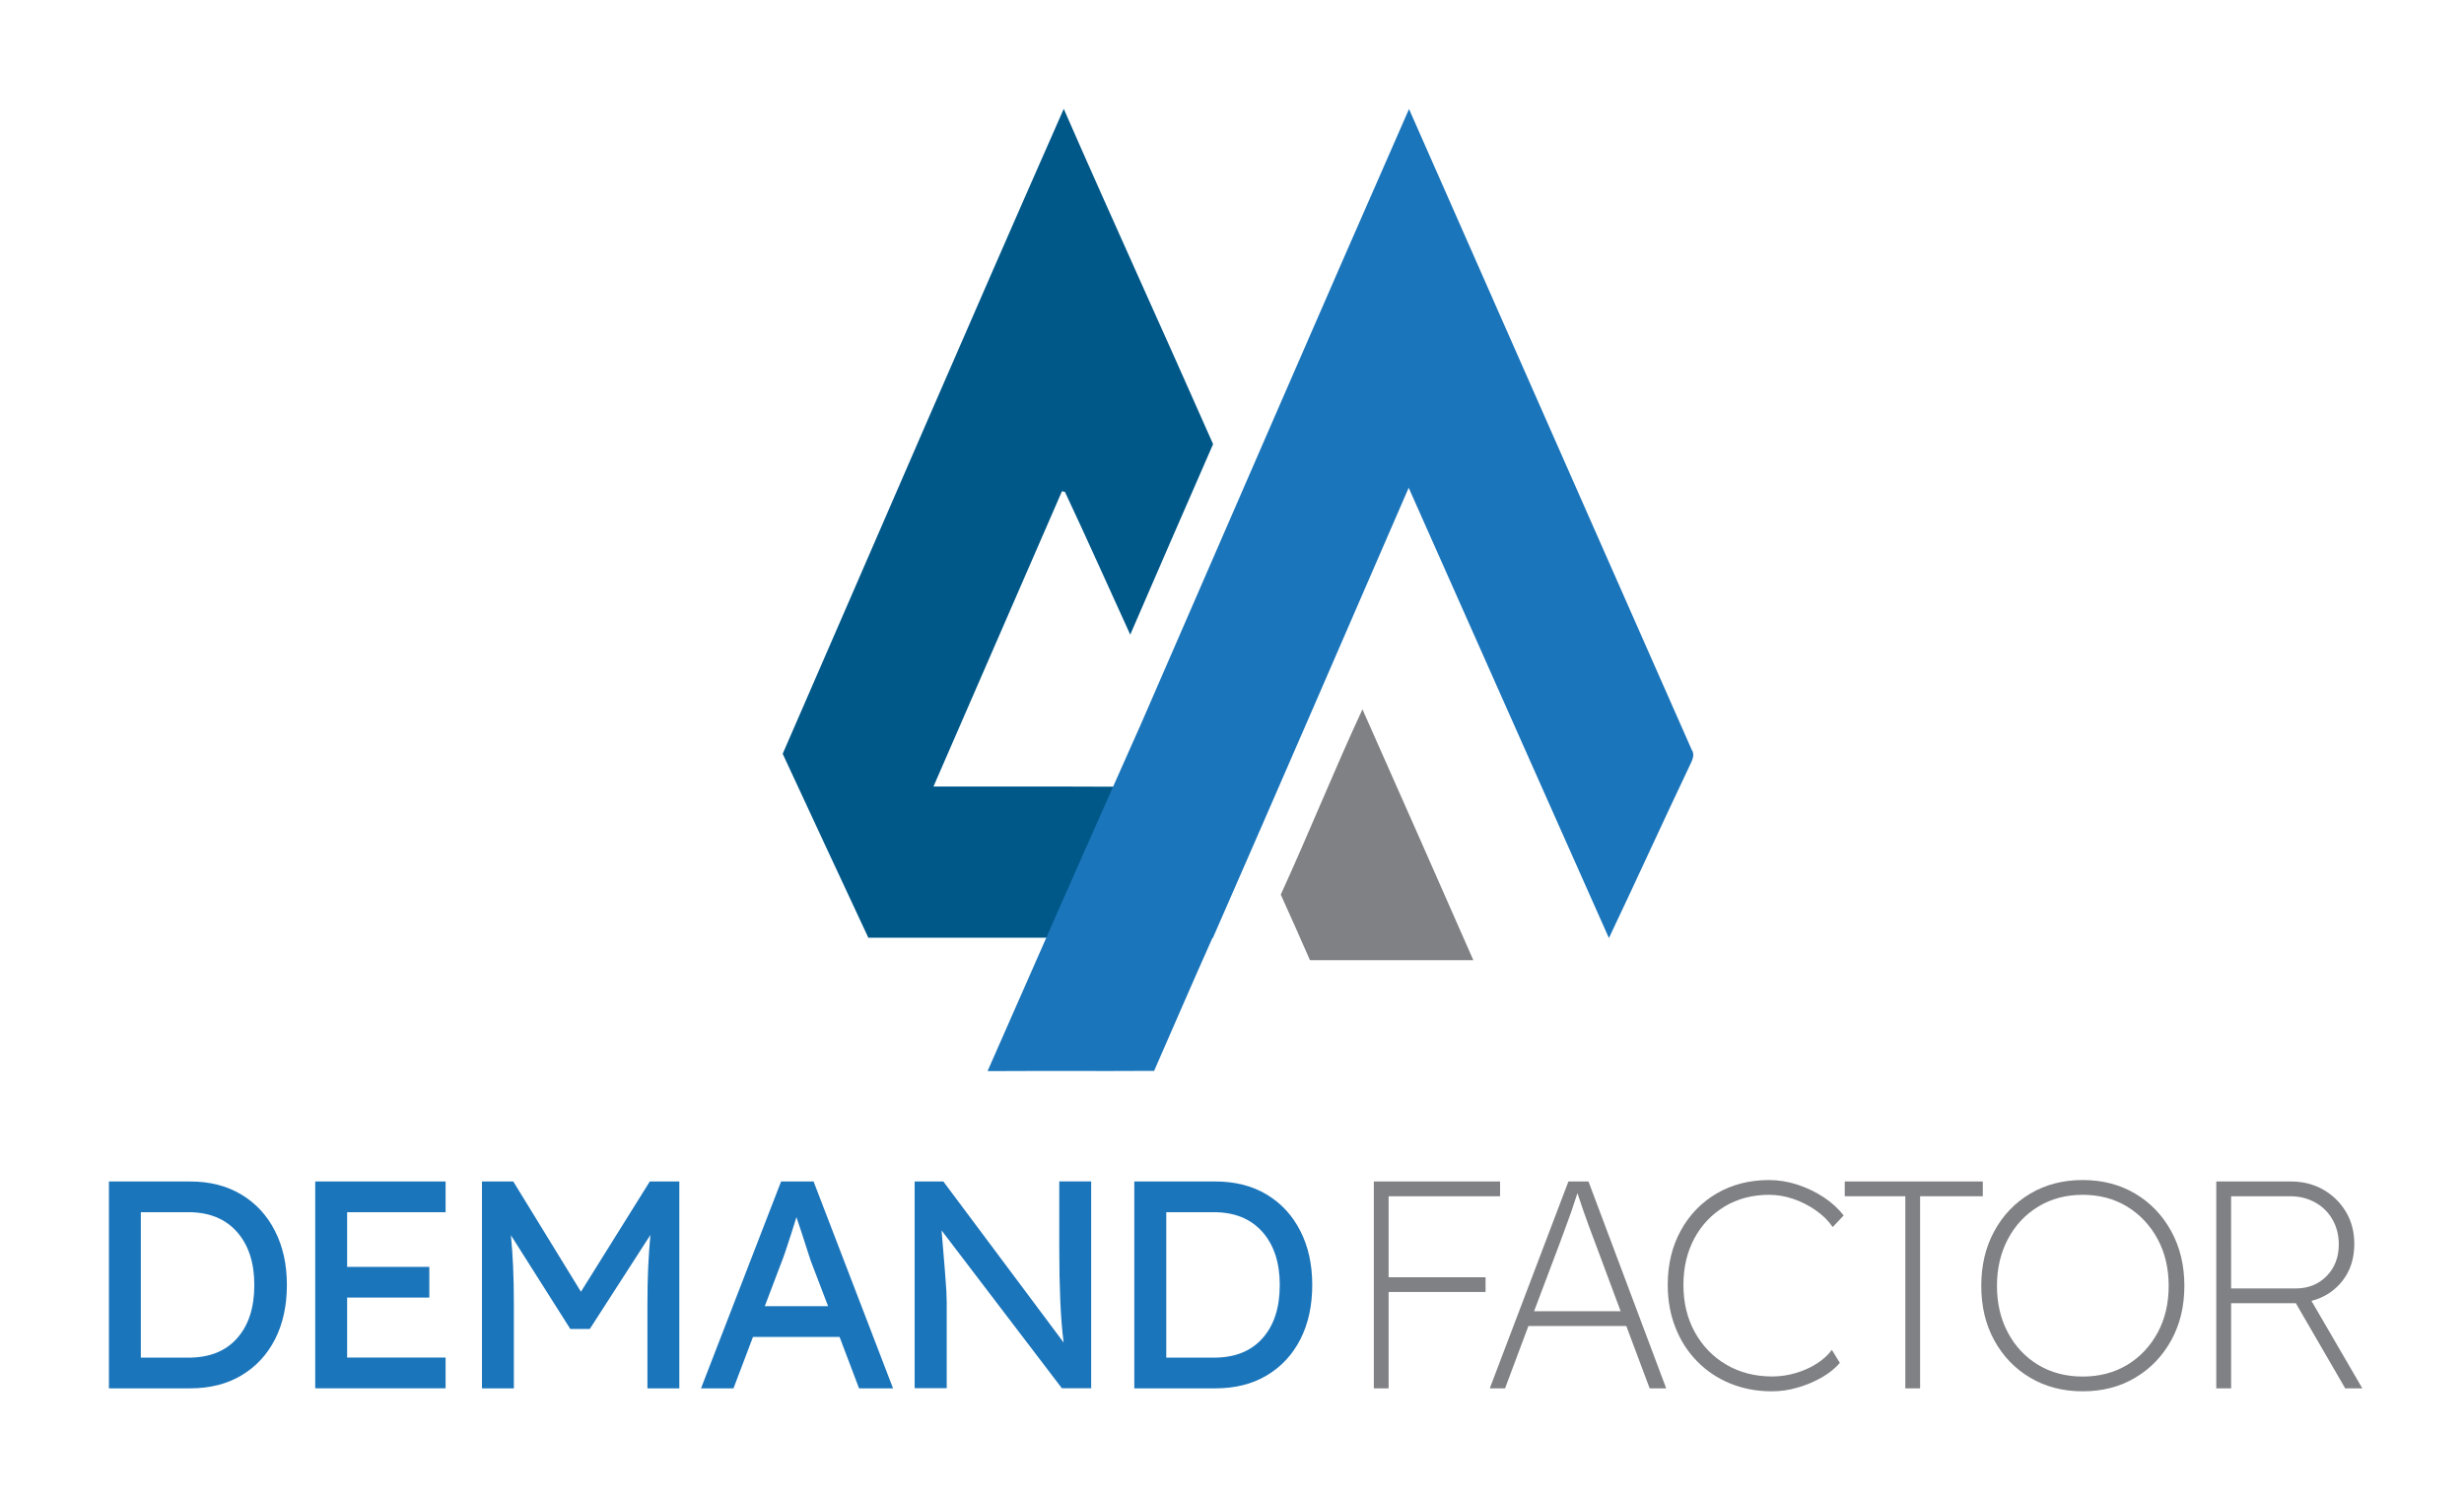 <svg xmlns="http://www.w3.org/2000/svg" xmlns:xlink="http://www.w3.org/1999/xlink" id="Layer_1" x="0px" y="0px" viewBox="0 0 292.02 177.81" style="enable-background:new 0 0 292.02 177.81;" xml:space="preserve"><style type="text/css">	.st0{fill:#1B75BB;}	.st1{fill:#808184;}	.st2{fill:#005889;}</style><g>	<g>		<path class="st0" d="M12.91,164.55v-24.52h9.6c2.34,0,4.36,0.51,6.08,1.54c1.72,1.03,3.05,2.46,3.99,4.31   c0.95,1.85,1.42,3.98,1.42,6.41c0,2.45-0.47,4.6-1.4,6.43c-0.93,1.83-2.26,3.26-3.98,4.29c-1.72,1.03-3.75,1.54-6.11,1.54H12.91z    M22.33,143.67h-5.64v17.24h5.64c2.48,0,4.4-0.76,5.76-2.29c1.37-1.53,2.05-3.64,2.05-6.32c0-2.66-0.69-4.76-2.07-6.31   C26.7,144.45,24.78,143.67,22.33,143.67z"></path>		<path class="st0" d="M37.36,164.55v-24.52h15.45v3.64H41.14v6.48h9.74v3.64h-9.74v7.11h11.67v3.64H37.36z"></path>		<path class="st0" d="M57.12,164.55v-24.52h3.71l8.02,13.07l8.16-13.07h3.5v24.52h-3.78V154.5c0-1.56,0.03-3,0.09-4.31   c0.06-1.31,0.15-2.58,0.26-3.82l-7.18,11.14h-2.31l-7.04-11.11c0.12,1.17,0.2,2.4,0.26,3.7c0.06,1.3,0.09,2.76,0.09,4.4v10.05   H57.12z"></path>		<path class="st0" d="M83.08,164.55l9.49-24.52h3.85l9.42,24.52h-4.03l-2.31-6.1H89.24l-2.31,6.1H83.08z M92.5,149.91l-1.86,4.9   h7.5l-1.93-5.05c-0.07-0.16-0.21-0.57-0.42-1.23c-0.21-0.65-0.44-1.38-0.7-2.17c-0.26-0.79-0.49-1.49-0.7-2.1   c-0.19,0.61-0.4,1.27-0.63,2c-0.23,0.72-0.46,1.41-0.68,2.07C92.86,148.99,92.66,149.51,92.5,149.91z"></path>		<path class="st0" d="M108.4,164.55v-24.52h3.4l14.26,19.09c-0.19-1.42-0.32-3.07-0.4-4.94c-0.08-1.87-0.12-3.9-0.12-6.1v-8.06   h3.78v24.52h-3.47l-14.26-18.71c0.16,2.03,0.29,3.6,0.39,4.71c0.09,1.11,0.15,1.94,0.18,2.49c0.02,0.55,0.04,0.99,0.04,1.31v10.19   H108.4z"></path>		<path class="st0" d="M134.43,164.55v-24.52h9.6c2.34,0,4.36,0.51,6.08,1.54c1.72,1.03,3.05,2.46,3.99,4.31   c0.95,1.85,1.42,3.98,1.42,6.41c0,2.45-0.47,4.6-1.4,6.43c-0.93,1.83-2.26,3.26-3.98,4.29c-1.72,1.03-3.75,1.54-6.11,1.54H134.43z    M143.86,143.67h-5.64v17.24h5.64c2.48,0,4.4-0.76,5.76-2.29c1.37-1.53,2.05-3.64,2.05-6.32c0-2.66-0.69-4.76-2.07-6.31   C148.22,144.45,146.31,143.67,143.86,143.67z"></path>	</g>	<g>		<path class="st1" d="M162.82,164.55v-24.52h14.96v1.75h-13.21v9.6h11.49v1.75h-11.49v11.42H162.82z"></path>		<path class="st1" d="M176.56,164.55l9.32-24.52h2.38l9.21,24.52h-1.96l-2.77-7.39h-11.6l-2.77,7.39H176.56z M184.68,147.81   l-2.87,7.6h10.26l-2.91-7.81c-0.33-0.86-0.61-1.61-0.84-2.24c-0.23-0.63-0.46-1.26-0.67-1.87c-0.21-0.62-0.44-1.31-0.7-2.08   c-0.26,0.82-0.5,1.54-0.72,2.17c-0.22,0.63-0.46,1.27-0.7,1.93C185.3,146.15,185.01,146.92,184.68,147.81z"></path>		<path class="st1" d="M210.01,164.9c-1.8,0-3.45-0.31-4.96-0.93c-1.51-0.62-2.81-1.49-3.92-2.63c-1.11-1.13-1.97-2.47-2.57-4.01   c-0.61-1.54-0.91-3.22-0.91-5.04c0-2.41,0.51-4.55,1.54-6.43c1.03-1.88,2.45-3.35,4.26-4.41c1.81-1.06,3.88-1.59,6.22-1.59   c1.1,0,2.21,0.18,3.33,0.54c1.12,0.36,2.16,0.86,3.12,1.49c0.96,0.63,1.75,1.35,2.38,2.17l-1.3,1.37c-0.51-0.75-1.18-1.41-2-1.98   c-0.82-0.57-1.7-1.02-2.66-1.35c-0.96-0.33-1.92-0.49-2.87-0.49c-1.98,0-3.74,0.46-5.27,1.38s-2.73,2.18-3.59,3.78   c-0.86,1.6-1.3,3.44-1.3,5.52c0,2.1,0.45,3.97,1.35,5.6c0.9,1.63,2.14,2.92,3.73,3.85c1.59,0.93,3.4,1.4,5.43,1.4   c0.93,0,1.86-0.13,2.78-0.4c0.92-0.27,1.76-0.64,2.51-1.12c0.75-0.48,1.34-1.02,1.79-1.63l0.95,1.54   c-0.56,0.65-1.28,1.23-2.15,1.73c-0.88,0.5-1.82,0.9-2.84,1.19C212.03,164.76,211.01,164.9,210.01,164.9z"></path>		<path class="st1" d="M225.81,164.55v-22.77h-7.18v-1.75h16.36v1.75h-7.43v22.77H225.81z"></path>		<path class="st1" d="M246.83,164.9c-2.34,0-4.41-0.54-6.22-1.61c-1.81-1.07-3.23-2.55-4.26-4.43c-1.03-1.88-1.54-4.03-1.54-6.46   c0-2.43,0.51-4.59,1.54-6.48c1.03-1.89,2.45-3.37,4.26-4.45c1.81-1.07,3.88-1.61,6.22-1.61s4.41,0.54,6.22,1.61   c1.81,1.07,3.23,2.56,4.27,4.45c1.04,1.89,1.56,4.05,1.56,6.48c0,2.43-0.52,4.58-1.56,6.46c-1.04,1.88-2.46,3.36-4.27,4.43   C251.24,164.37,249.17,164.9,246.83,164.9z M246.83,163.15c1.98,0,3.74-0.46,5.27-1.38c1.53-0.92,2.73-2.2,3.61-3.82   c0.88-1.62,1.31-3.47,1.31-5.55c0-2.08-0.44-3.93-1.31-5.55c-0.88-1.62-2.08-2.9-3.61-3.84c-1.53-0.93-3.29-1.4-5.27-1.4   s-3.74,0.47-5.27,1.4c-1.53,0.93-2.73,2.21-3.59,3.84c-0.86,1.62-1.3,3.47-1.3,5.55c0,2.08,0.43,3.93,1.3,5.55   c0.86,1.62,2.06,2.9,3.59,3.82C243.09,162.69,244.84,163.15,246.83,163.15z"></path>		<path class="st1" d="M262.66,164.55v-24.52h8.83c1.45,0,2.74,0.33,3.87,0.98c1.13,0.65,2.03,1.54,2.68,2.64   c0.65,1.11,0.98,2.36,0.98,3.77c0,1.73-0.47,3.19-1.4,4.38c-0.93,1.19-2.16,1.99-3.68,2.38l6.03,10.37h-2.03l-5.85-10.09   c-0.07,0-0.15,0-0.24,0h-7.43v10.09H262.66z M264.42,152.71h7.64c1.49,0,2.72-0.49,3.68-1.47c0.96-0.98,1.44-2.23,1.44-3.75   c0-1.1-0.25-2.08-0.74-2.94c-0.49-0.86-1.17-1.54-2.05-2.03c-0.88-0.49-1.87-0.74-3-0.74h-6.97V152.71z"></path>	</g></g><g>	<path class="st2" d="M110.63,93.22c5.09-11.66,10.14-23.34,15.23-35c0.09,0.02,0.26,0.06,0.35,0.08  c2.64,5.61,5.16,11.28,7.74,16.92c3.26-7.54,6.53-15.06,9.82-22.58c-5.85-13.27-11.89-26.45-17.7-39.74  c-11.22,25.43-22.21,50.96-33.31,76.44c3.36,7.28,6.77,14.53,10.15,21.8c9.69,0,19.38-0.01,29.07,0V93.24  C124.87,93.2,117.75,93.24,110.63,93.22z"></path>	<g>		<path class="st1" d="M161.47,84.07c-3.37,7.25-6.35,14.69-9.68,21.96c1.17,2.58,2.32,5.17,3.46,7.77h19.36   C170.24,103.88,165.88,93.96,161.47,84.07z"></path>	</g>	<path class="st0" d="M200.5,88.88c-11.19-25.31-22.33-50.65-33.51-75.96c-10.67,24.27-21.19,48.61-31.78,72.92  c-6.1,13.68-12.15,27.39-18.17,41.11c6.58-0.04,13.16,0.01,19.74-0.03c2.3-5.25,4.57-10.52,6.91-15.75c0.02,0,0.04,0,0.05,0  c7.78-17.76,15.49-35.56,23.21-53.36c7.92,17.79,15.8,35.59,23.73,53.37c3.22-6.77,6.32-13.6,9.54-20.37  C200.49,90.22,200.93,89.52,200.5,88.88z"></path></g></svg>